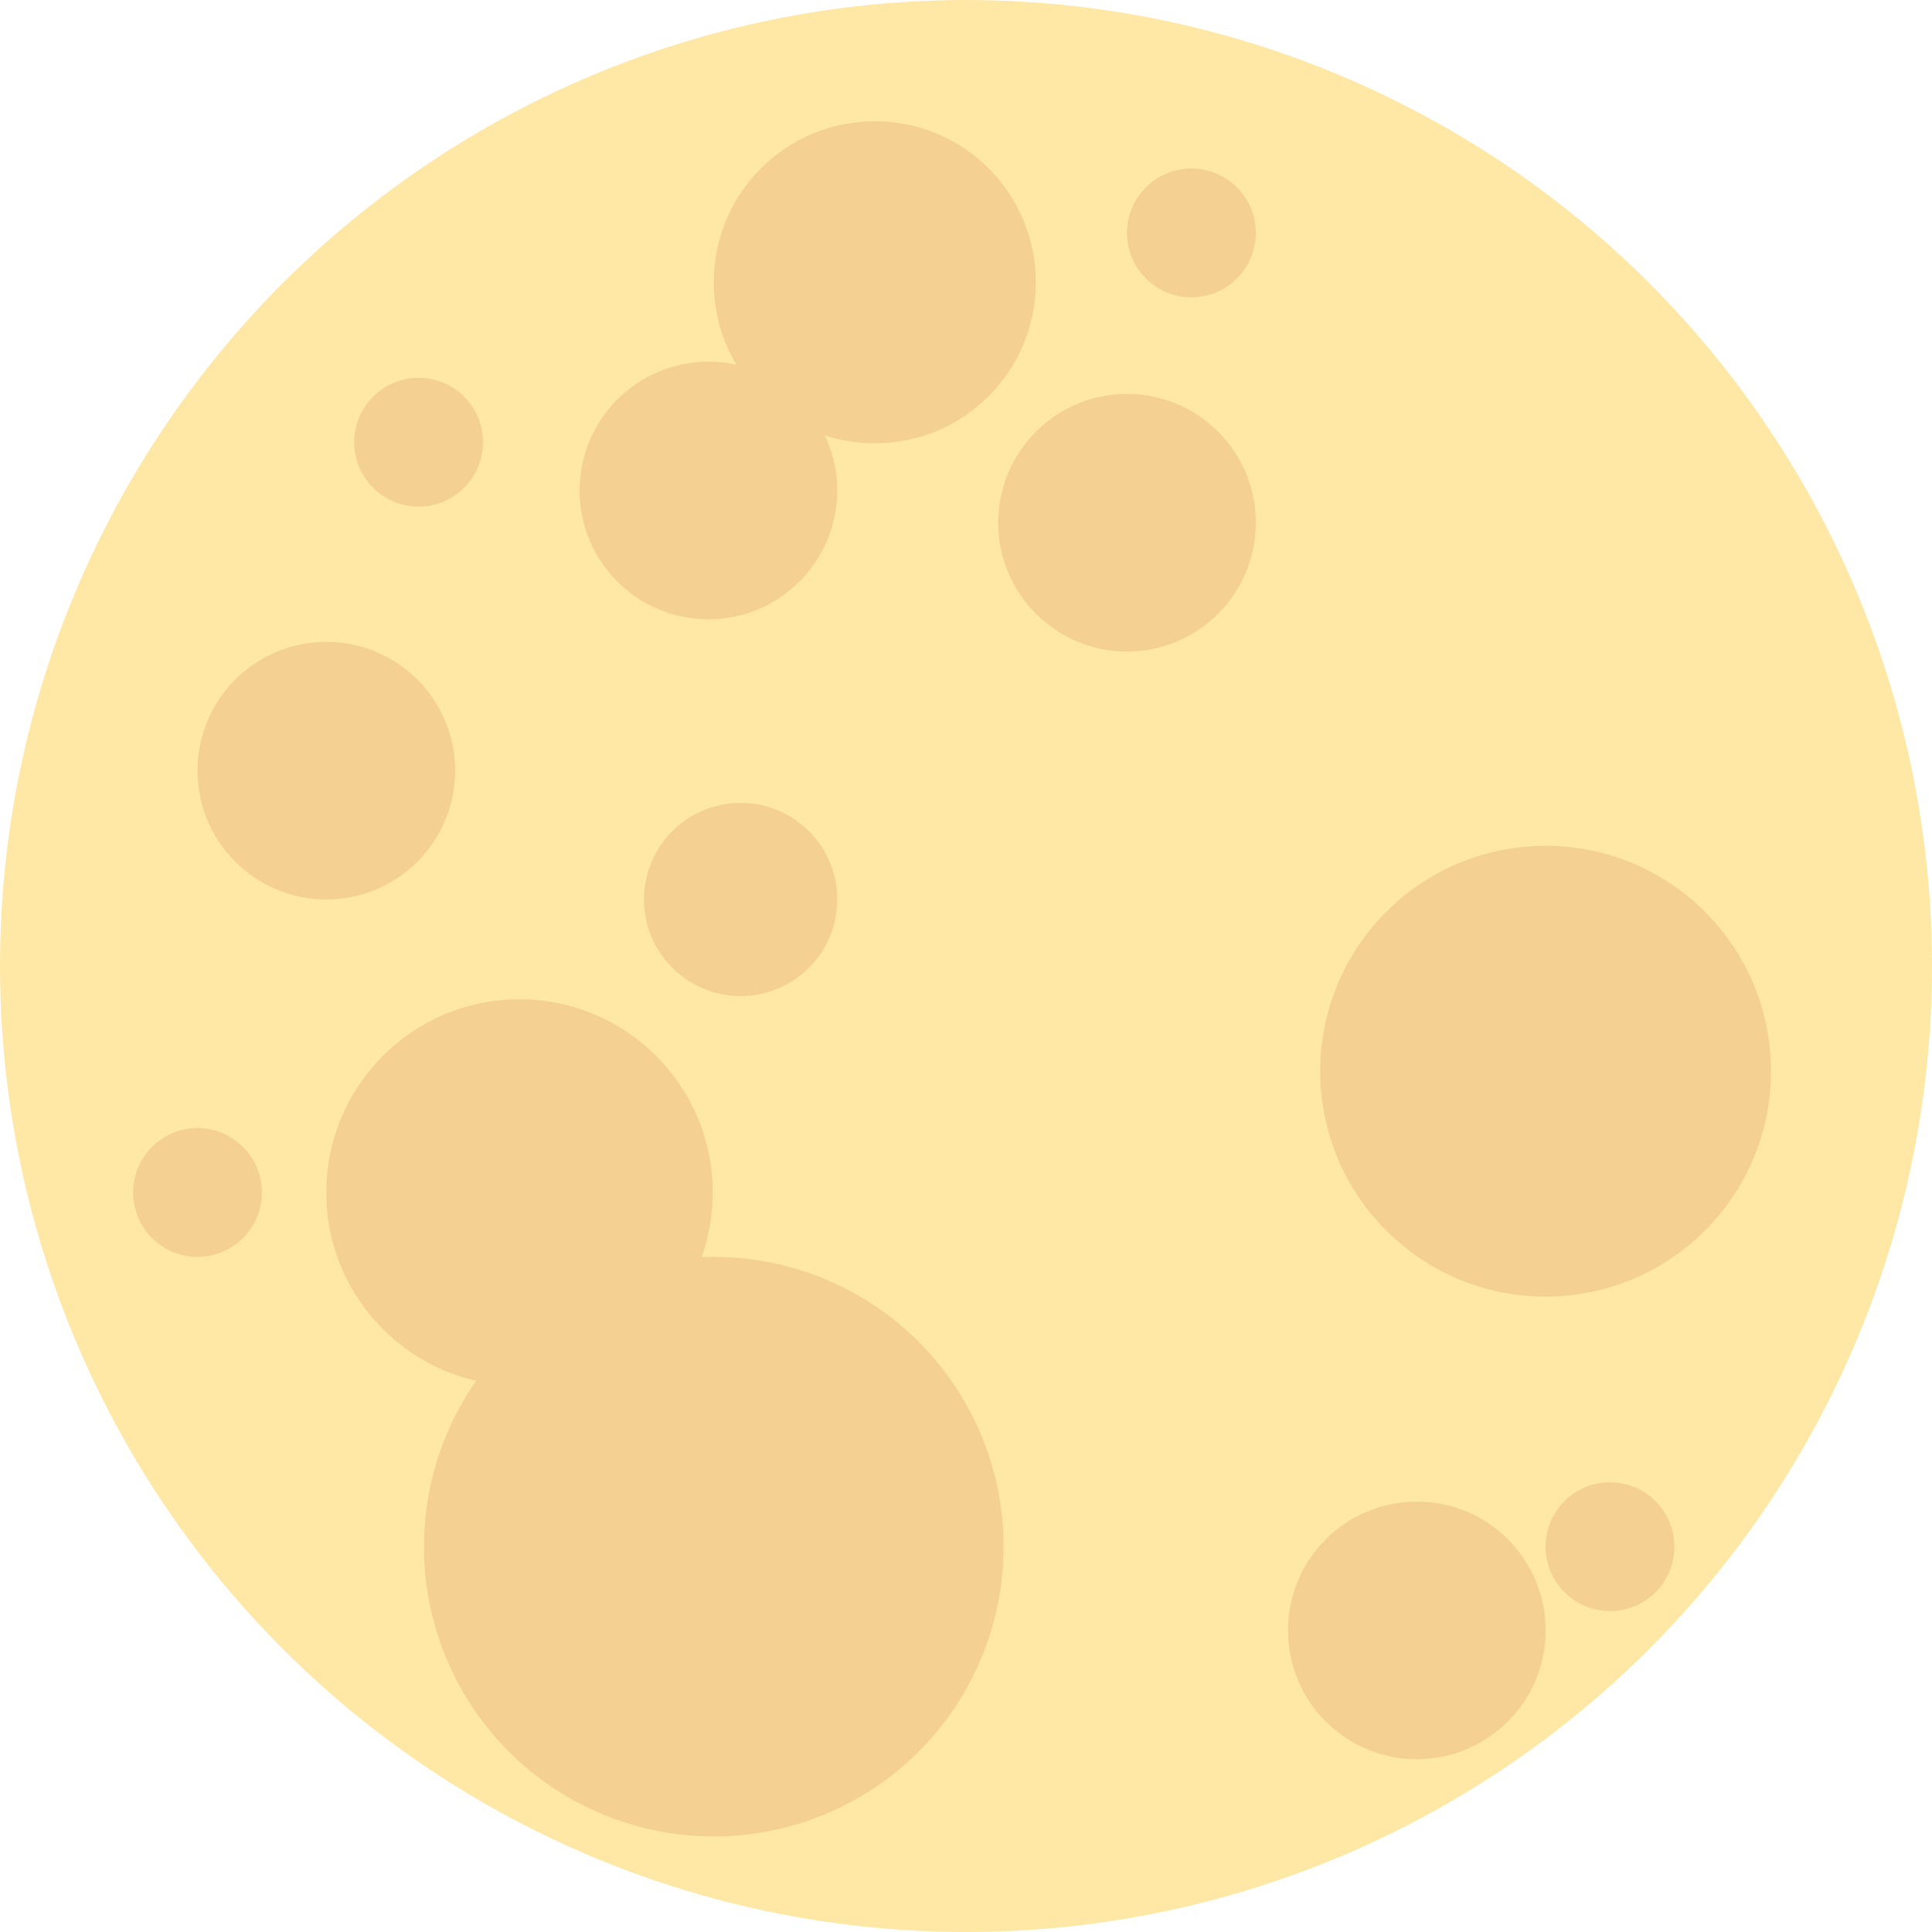 <?xml version="1.0" encoding="utf-8"?>
<!-- Generator: Adobe Illustrator 23.0.2, SVG Export Plug-In . SVG Version: 6.00 Build 0)  -->
<svg version="1.1" id="Layer_1" xmlns="http://www.w3.org/2000/svg" xmlns:xlink="http://www.w3.org/1999/xlink" x="0px" y="0px"
	 viewBox="0 0 180 180" style="enable-background:new 0 0 180 180;" xml:space="preserve">
<style type="text/css">
	.st0{fill:#FFE8A6;}
	.st1{fill:#F4D192;}
</style>
<title>Asset 1</title>
<g>
	<g id="Layer_1-2">
		<circle class="st0" cx="90" cy="90" r="90"/>
		<circle class="st1" cx="144" cy="99.8" r="21"/>
		<circle class="st1" cx="48.4" cy="111.1" r="18"/>
		<circle class="st1" cx="66.5" cy="144.1" r="27"/>
		<circle class="st1" cx="66" cy="45.7" r="12"/>
		<circle class="st1" cx="105" cy="48.7" r="12"/>
		<circle class="st1" cx="30.4" cy="71.8" r="12"/>
		<circle class="st1" cx="111" cy="21.7" r="6"/>
		<circle class="st1" cx="18.4" cy="111.1" r="6"/>
		<circle class="st1" cx="150" cy="144.1" r="6"/>
		<circle class="st1" cx="69" cy="83.8" r="9"/>
		<circle class="st1" cx="39" cy="41.2" r="6"/>
		<circle class="st1" cx="132" cy="151.9" r="12"/>
		<path class="st1" d="M66.5,26.3c0,8.3,6.7,15,15,15s15-6.7,15-15s-6.7-15-15-15S66.5,18,66.5,26.3z"/>
	</g>
</g>
</svg>
